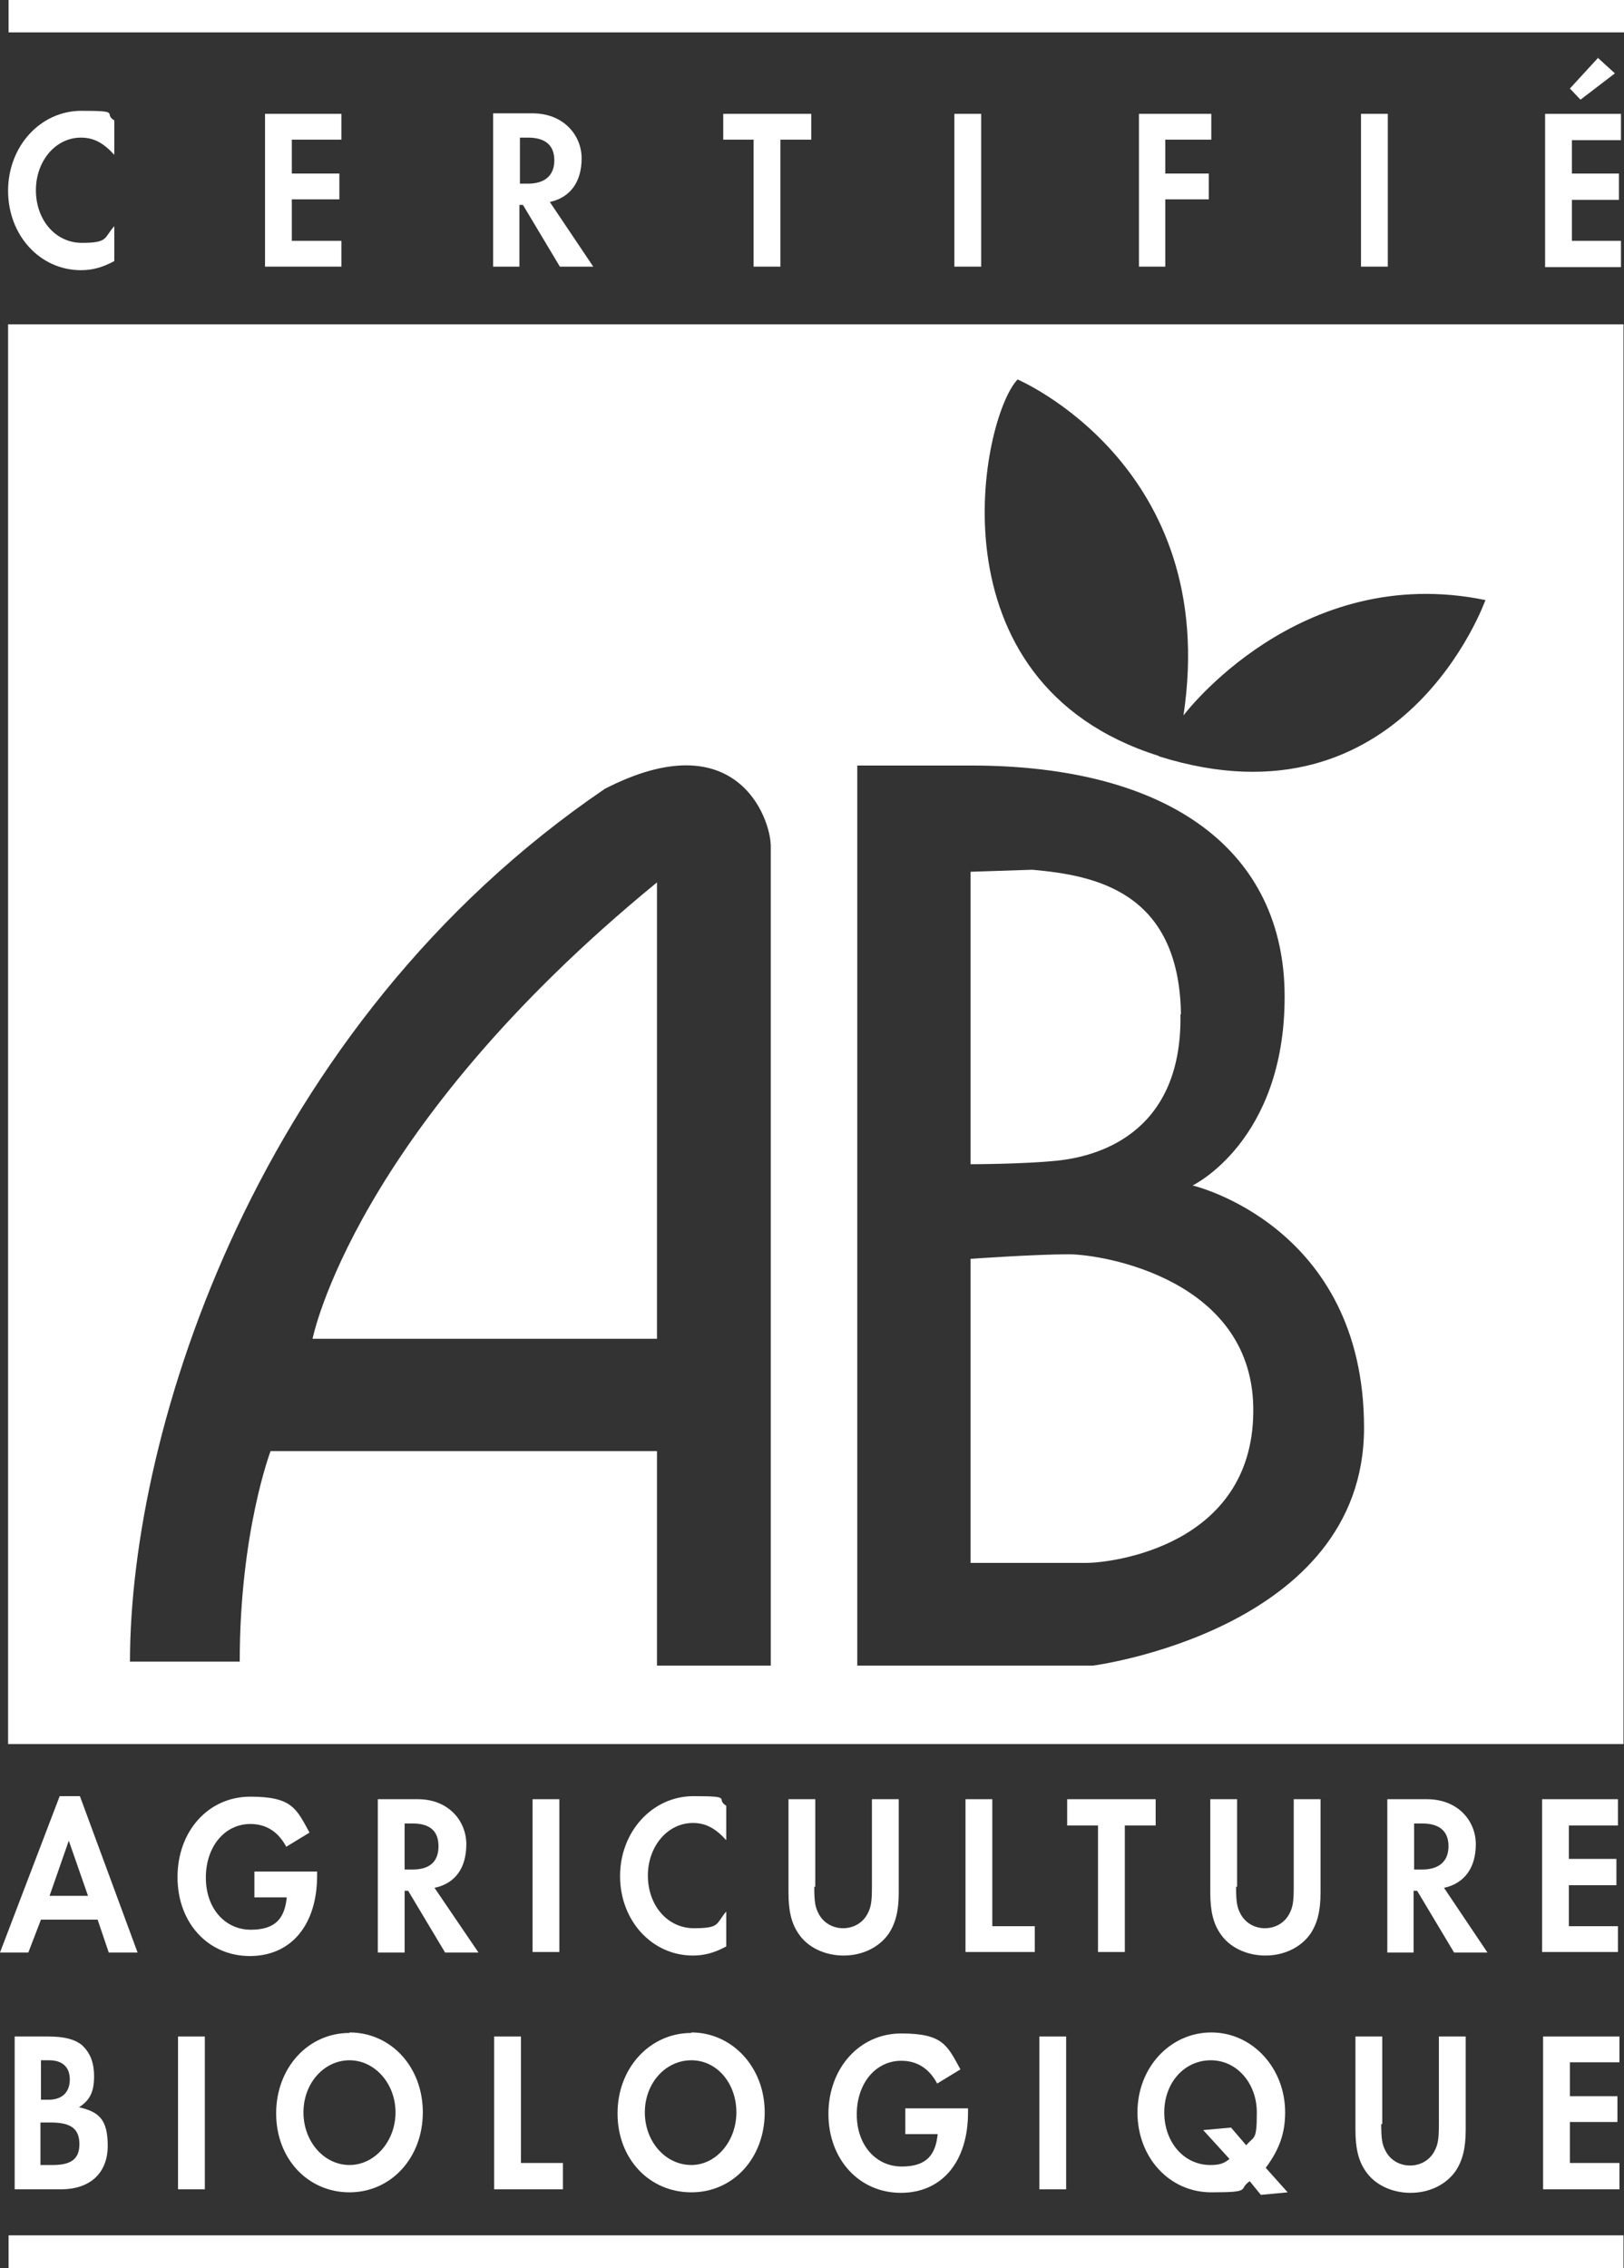 <svg xmlns="http://www.w3.org/2000/svg" width="321.1" height="448.3" viewBox="0 0 321.1 448.3"><rect x="0" y="0" width="321.1" height="448.3" fill="#333333" stroke="none"/><defs><style>      .cls-1 {        fill: #fff;        fill-rule: evenodd;      }    </style></defs><g><g id="Calque_1"><g><path class="cls-1" d="M129.9,174.4v90.2H61.8s8.1-41.1,68.1-90.2Z"></path><path class="cls-1" d="M1.6,64.1v280.6h319.4V64.1H1.6ZM152.4,329.2h-22.5v-42.4H53.5s-6.1,16-6.1,41.6h-21.7c0-45.7,25.2-125.8,93.9-172.5,25.9-13.3,32.8,5.7,32.8,11.4v161.9ZM216,329.2h-46.5v-177.9h22.5c39.6,0,62,17.1,62,45.7s-18.2,37.3-18.2,37.3c0,0,33.9,7.9,33.9,47.9s-53.6,47-53.6,47ZM229.1,149.4c-46-14.5-35-67-27.9-74.4,0,0,40.2,17.1,32.8,66.4,0,0,22.8-30.4,59.7-22.8,0,0-16.3,46-64.5,30.9ZM211.4,247.9c-6.8,0-19.5.9-19.5.9v60.1h22.8c5.3,0,32.8-3.4,33.1-29.7.4-26.3-29.7-31.3-36.5-31.3ZM233.5,200.4c-.4-24.3-17.1-27.4-29.4-28.5l-12.2.4v57.8s10.3,0,17.1-.7c6.9-.7,24.8-4.6,24.4-28.9Z"></path><polygon class="cls-1" points="321 448.3 321 441.8 1.7 441.8 1.7 448.3 321 448.3"></polygon><polygon class="cls-1" points="321.1 6.4 321.1 0 1.7 0 1.7 6.4 321.1 6.4"></polygon><path class="cls-1" d="M22.6,30.6c-2.2-2.4-4.1-3.4-6.6-3.4-5,0-8.9,4.6-8.9,10.4s3.8,10.4,9.1,10.4,4.3-1,6.4-3.3v6.9c-2.4,1.3-4.4,1.8-6.6,1.8-8.1,0-14.4-6.9-14.4-15.7s6.4-15.8,14.5-15.8,4.2.5,6.5,1.9v6.9h0Z"></path><polygon class="cls-1" points="57.7 27.6 57.7 34.3 67.1 34.3 67.1 39.4 57.7 39.4 57.7 47.6 67.5 47.6 67.5 52.7 52.4 52.7 52.4 22.5 67.5 22.5 67.5 27.6 57.7 27.6"></polygon><path class="cls-1" d="M108.8,39.9c4-.9,6.2-4,6.2-8.6s-3.6-8.9-9.7-8.9h-7.8v30.3h5.2v-12.2h.7l7.3,12.2h6.6l-8.6-12.8ZM104.4,36.3h-1.6v-9.1h1.6c3.4,0,5.2,1.5,5.2,4.5s-1.9,4.6-5.2,4.6Z"></path><polygon class="cls-1" points="149 52.7 149 27.6 143 27.6 143 22.5 160.4 22.5 160.4 27.6 154.3 27.6 154.3 52.7 149 52.7"></polygon><polygon class="cls-1" points="194 52.7 188.7 52.7 188.7 22.5 194 22.5 194 52.7"></polygon><polygon class="cls-1" points="230.4 27.6 230.4 34.3 239 34.3 239 39.4 230.4 39.4 230.4 52.7 225.2 52.7 225.2 22.5 239.5 22.5 239.5 27.6 230.4 27.6"></polygon><polygon class="cls-1" points="274.4 52.7 269.1 52.7 269.1 22.5 274.4 22.5 274.4 52.7"></polygon><path class="cls-1" d="M316,11.4l-5.6,6.1,2.1,2.2,6.8-5.2-3.4-3.1ZM320.5,27.7v-5.2h-15v30.3h15v-5.2h-9.7v-8.1h9.3v-5.2h-9.3v-6.6h9.7Z"></path><path class="cls-1" d="M15.8,355h-4l-11.8,30.9h5.6l2.5-6.5h11.2l2.2,6.5h5.7l-11.4-30.9ZM9.8,374.7l3.8-10.9,3.8,10.9h-7.7Z"></path><path class="cls-1" d="M62.7,369.7v1c0,9.7-5.1,15.9-13.3,15.9s-14.3-6.5-14.3-15.6,6.1-15.9,14.4-15.9,9.1,2.4,11.7,7.1l-4.6,2.8c-1.6-3-4-4.5-7.1-4.5-5.1,0-8.8,4.5-8.8,10.6s3.8,10.3,8.9,10.3,6.7-2.5,7.1-6.4h-6.4v-5.1h12.4Z"></path><path class="cls-1" d="M86,373.1c4.1-.9,6.2-4,6.2-8.6s-3.5-8.9-9.6-8.9h-7.9v30.3h5.3v-12.2h.7l7.3,12.2h6.6l-8.7-12.8ZM81.6,369.5h-1.6v-9.1h1.6c3.4,0,5.1,1.5,5.1,4.5s-1.7,4.6-5.1,4.6Z"></path><polygon class="cls-1" points="110.6 385.8 105.3 385.8 105.3 355.6 110.6 355.6 110.6 385.8"></polygon><path class="cls-1" d="M143.6,363.7c-2.2-2.4-4.1-3.4-6.6-3.4-5,0-8.9,4.6-8.9,10.4s3.8,10.4,9.1,10.4,4.3-.9,6.4-3.3v6.9c-2.4,1.3-4.4,1.8-6.6,1.8-8.1,0-14.4-6.9-14.4-15.7s6.4-15.8,14.5-15.8,4.2.5,6.5,1.9v6.9h0Z"></path><path class="cls-1" d="M161,372.9c0,3.1.2,4.1.9,5.4.9,1.7,2.7,2.8,4.8,2.8s3.9-1.1,4.8-2.8c.7-1.3.9-2.3.9-5.4v-17.3h5.3v18.5c0,3.5-.6,6-2,8.1-1.9,2.7-5.2,4.3-8.9,4.3s-7.1-1.6-8.9-4.3c-1.4-2-2-4.5-2-8.1v-18.5h5.3v17.3h0Z"></path><polygon class="cls-1" points="196.2 380.7 204.6 380.7 204.6 385.8 190.9 385.8 190.9 355.6 196.2 355.6 196.2 380.7"></polygon><polygon class="cls-1" points="217.1 385.8 217.1 360.8 211 360.8 211 355.6 228.5 355.6 228.5 360.8 222.4 360.8 222.4 385.8 217.1 385.8"></polygon><path class="cls-1" d="M244.4,372.9c0,3.1.2,4.1.9,5.4.9,1.7,2.7,2.8,4.8,2.8s3.9-1.1,4.8-2.8c.7-1.3.9-2.3.9-5.4v-17.3h5.3v18.5c0,3.5-.6,6-2,8.1-1.9,2.7-5.2,4.3-8.9,4.3s-7.1-1.6-8.9-4.3c-1.4-2-2-4.5-2-8.1v-18.5h5.3v17.3h0Z"></path><path class="cls-1" d="M285.6,373.1c4-.9,6.2-4,6.2-8.6s-3.5-8.9-9.7-8.9h-7.8v30.3h5.2v-12.2h.7l7.3,12.2h6.6l-8.6-12.8ZM281.2,369.5h-1.6v-9.1h1.6c3.4,0,5.2,1.5,5.2,4.5s-1.9,4.6-5.2,4.6Z"></path><polygon class="cls-1" points="310.2 360.8 310.2 367.4 319.6 367.4 319.6 372.6 310.2 372.6 310.2 380.7 319.9 380.7 319.9 385.8 304.9 385.8 304.9 355.6 319.9 355.6 319.9 360.8 310.2 360.8"></polygon><path class="cls-1" d="M15.6,416.5c2.2-1.4,3-3.1,3-6.1s-.9-4.8-2.4-6.2c-1.5-1.2-3.6-1.7-6.7-1.7H2.9v30.2h9.2c5.7,0,9.2-3.2,9.2-8.6s-1.9-6.7-5.6-7.6ZM8.1,407.2h1.6c2.7,0,4.1,1.4,4.1,3.8s-1.4,4-4.2,4h-1.5v-7.8ZM10.4,427.9h-2.4v-8.4h2c4,0,5.7,1.2,5.7,4.3s-1.9,4.1-5.3,4.1Z"></path><polygon class="cls-1" points="40.5 432.7 35.2 432.7 35.2 402.5 40.5 402.5 40.5 432.7"></polygon><path class="cls-1" d="M69.1,401.8c-8.2,0-14.5,6.9-14.5,15.9s6.3,15.6,14.5,15.6,14.5-6.8,14.5-15.8-6.3-15.8-14.5-15.8ZM69.1,427.9c-5,0-9.1-4.6-9.1-10.4s4.1-10.3,9.1-10.3,9.1,4.6,9.1,10.3-4.1,10.4-9.1,10.4Z"></path><polygon class="cls-1" points="103 427.5 111.3 427.5 111.3 432.7 97.7 432.7 97.7 402.5 103 402.5 103 427.5"></polygon><path class="cls-1" d="M136.7,401.8c-8.2,0-14.6,6.9-14.6,15.9s6.3,15.6,14.6,15.6,14.5-6.8,14.5-15.8-6.5-15.8-14.5-15.8ZM136.7,427.9c-5.1,0-9.2-4.6-9.2-10.4s4.1-10.3,9.2-10.3,8.9,4.6,8.9,10.3-4,10.4-8.9,10.4Z"></path><path class="cls-1" d="M191.4,416.5v1c0,9.7-5.1,15.9-13.3,15.9s-14.3-6.6-14.3-15.6,6.1-15.9,14.4-15.9,9.1,2.4,11.7,7.1l-4.6,2.8c-1.6-3-4-4.5-7.1-4.5-5.1,0-8.8,4.5-8.8,10.6s3.8,10.3,8.9,10.3,6.7-2.5,7.1-6.4h-6.4v-5.1h12.4Z"></path><polygon class="cls-1" points="210.8 432.7 205.5 432.7 205.5 402.5 210.8 402.5 210.8 432.7"></polygon><path class="cls-1" d="M250.3,428.4c2.6-3.5,3.8-6.7,3.8-10.9,0-8.8-6.5-15.8-14.6-15.8s-14.6,6.9-14.6,15.8,6.3,15.8,14.6,15.8,5.2-.6,7.6-2.2l2.2,2.7,5.3-.5-4.3-4.8ZM246.4,424l-3-3.5-5.5.5,5.2,5.7c-1.2,1-2.2,1.2-3.8,1.2-5.2,0-9.1-4.5-9.1-10.4s4-10.3,9.2-10.3,9.1,4.6,9.1,10.3-.5,4.6-2.1,6.5Z"></path><path class="cls-1" d="M273.1,419.8c0,3.1.2,4.1.9,5.4.9,1.7,2.7,2.8,4.8,2.8s3.9-1.1,4.8-2.8c.7-1.3.9-2.3.9-5.4v-17.3h5.3v18.5c0,3.5-.6,6-2,8.1-1.9,2.7-5.2,4.3-8.9,4.3s-7.1-1.6-8.9-4.3c-1.4-2-2-4.5-2-8.1v-18.5h5.3v17.3h0Z"></path><polygon class="cls-1" points="310.4 407.6 310.4 414.3 319.8 414.3 319.8 419.4 310.4 419.4 310.4 427.5 320.2 427.5 320.2 432.7 305.1 432.7 305.1 402.5 320.2 402.5 320.2 407.6 310.4 407.6"></polygon></g></g></g></svg>